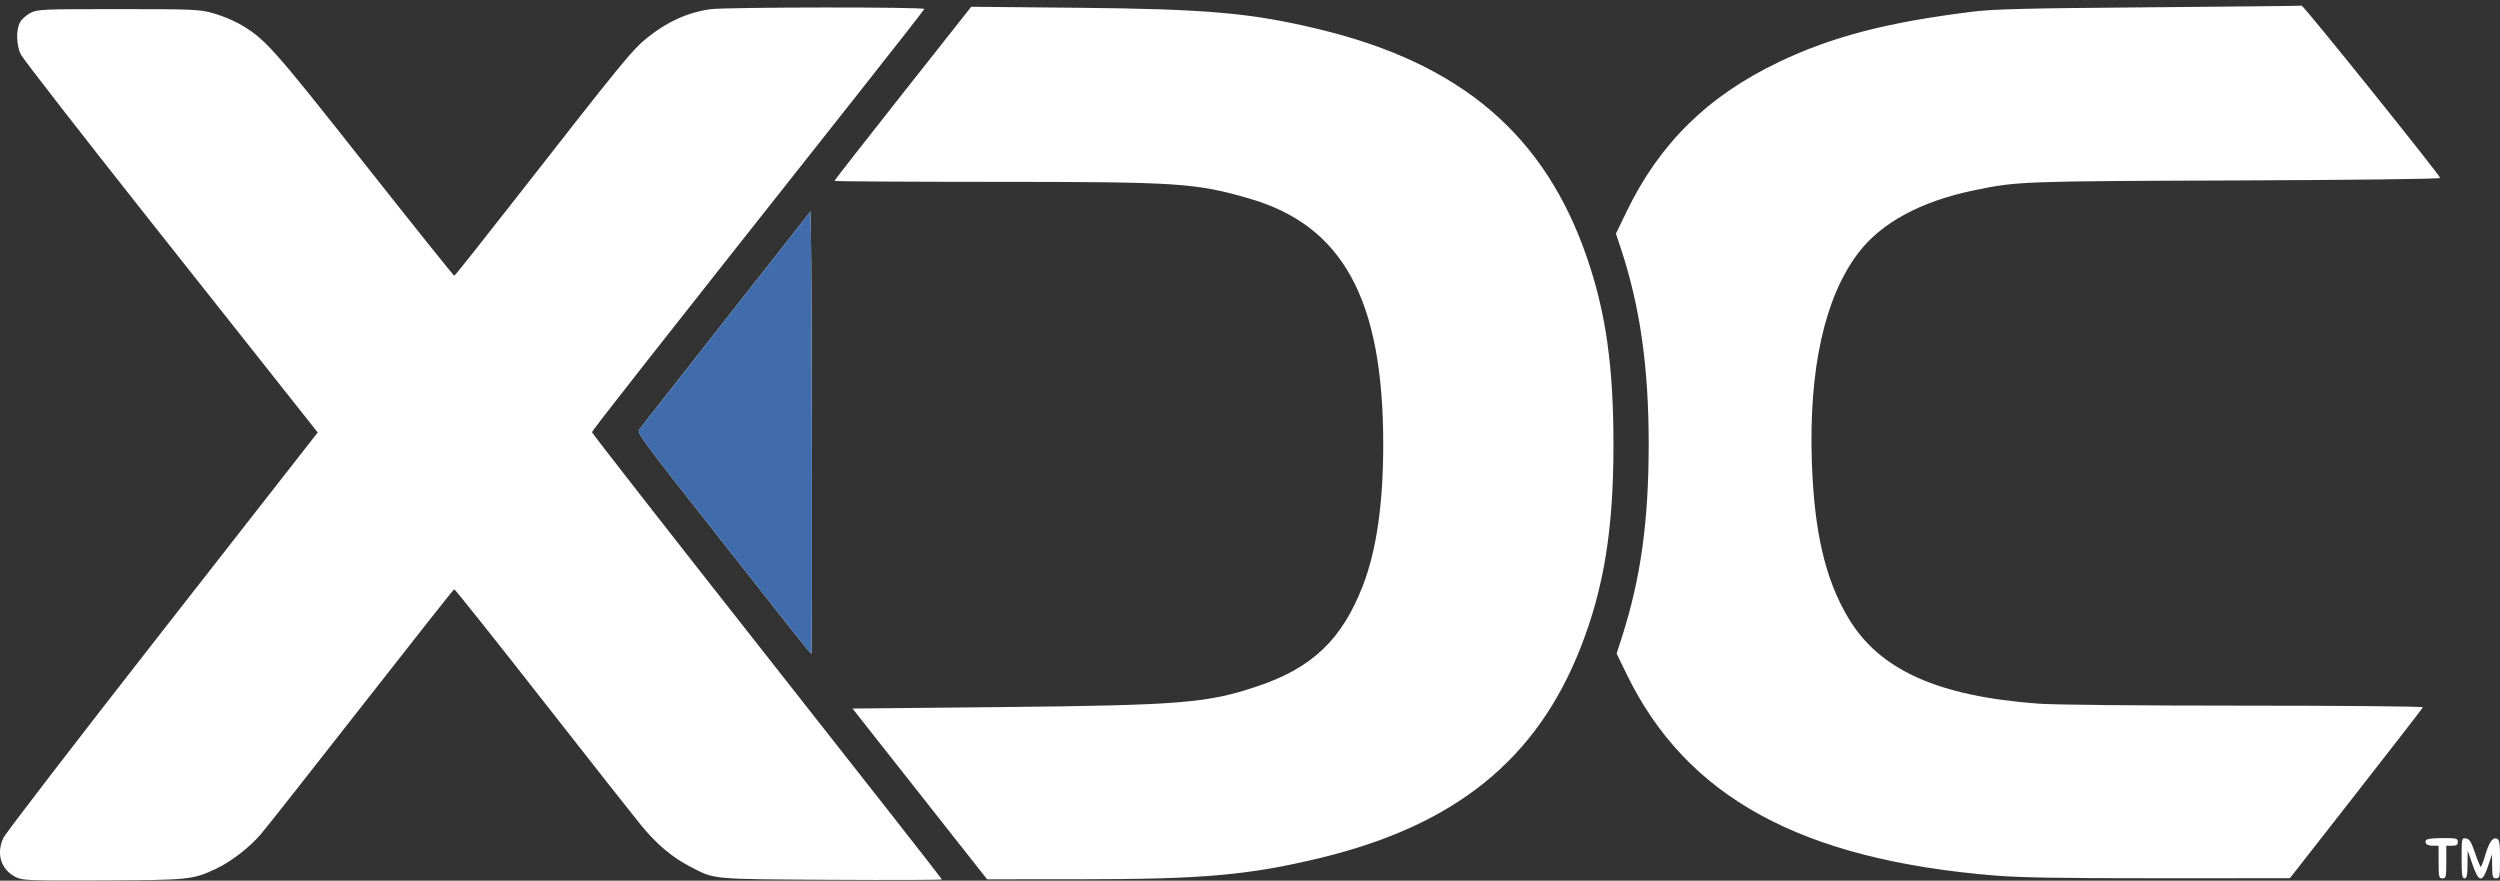 <svg width="88" height="31" viewBox="0 0 88 31" fill="none" xmlns="http://www.w3.org/2000/svg">
<rect x="0" y="0" width="88" height="31" fill="#333333" stroke="none"/>
<path fill-rule="evenodd" clip-rule="evenodd" d="M75.639 0.257C71.279 0.292 70.175 0.319 69.425 0.412C66.432 0.784 64.484 1.29 62.622 2.18C60.112 3.38 58.41 5.053 57.248 7.464L56.881 8.225L57.044 8.714C57.73 10.777 58.035 12.918 58.034 15.654C58.033 18.366 57.751 20.378 57.083 22.453L56.905 23.006L57.257 23.729C59.363 28.06 63.387 30.259 70.231 30.82C71.114 30.892 72.595 30.916 76.011 30.915L80.604 30.913L82.934 27.933C84.216 26.294 85.275 24.927 85.287 24.896C85.299 24.865 82.473 24.839 79.005 24.839C75.316 24.839 72.309 24.81 71.756 24.769C68.203 24.506 66.155 23.584 65.061 21.753C64.246 20.39 63.857 18.715 63.776 16.228C63.67 12.979 64.231 10.461 65.409 8.908C66.211 7.848 67.605 7.091 69.461 6.705C71.014 6.382 71.08 6.38 78.7 6.352C82.835 6.336 85.906 6.299 85.894 6.265C85.834 6.098 81.083 0.188 81.018 0.2C80.976 0.208 78.556 0.233 75.639 0.257ZM25.016 0.324C24.206 0.431 23.448 0.779 22.72 1.38C22.242 1.774 21.857 2.246 18.227 6.892C17.02 8.438 16.014 9.704 15.991 9.706C15.968 9.708 14.545 7.93 12.828 5.756C9.562 1.619 9.309 1.337 8.4 0.827C8.177 0.702 7.767 0.537 7.489 0.461C7.016 0.33 6.805 0.321 4.16 0.321C1.465 0.321 1.324 0.327 1.07 0.457C0.924 0.532 0.758 0.682 0.701 0.791C0.562 1.061 0.574 1.58 0.728 1.908C0.797 2.057 2.841 4.687 5.269 7.753C7.697 10.819 10.021 13.754 10.434 14.276L11.184 15.223L5.724 22.205C2.721 26.045 0.199 29.325 0.12 29.493C-0.143 30.052 0.035 30.616 0.557 30.875C0.793 30.993 1.001 31 3.607 30.991C6.641 30.979 6.788 30.964 7.589 30.588C8.124 30.337 8.763 29.848 9.172 29.375C9.354 29.165 10.951 27.139 12.723 24.873C14.494 22.607 15.963 20.747 15.988 20.741C16.012 20.734 17.4 22.476 19.072 24.612C20.744 26.748 22.316 28.744 22.566 29.048C23.112 29.712 23.638 30.159 24.252 30.482C25.174 30.966 24.939 30.943 29.254 30.969C31.399 30.982 33.155 30.975 33.155 30.955C33.155 30.934 30.384 27.399 26.997 23.1C23.61 18.8 20.839 15.252 20.839 15.215C20.839 15.154 22.74 12.735 30.279 3.204C31.508 1.65 32.523 0.351 32.535 0.317C32.562 0.241 25.596 0.248 25.016 0.324ZM31.78 3.285C30.456 4.962 29.372 6.348 29.372 6.367C29.372 6.385 31.872 6.4 34.928 6.401C41.487 6.402 42.062 6.439 43.951 6.981C47.268 7.934 48.69 10.532 48.69 15.639C48.69 17.728 48.454 19.368 47.975 20.609C47.239 22.513 46.193 23.511 44.245 24.163C42.49 24.751 41.552 24.826 35.178 24.89L30.009 24.941L32.378 27.947L34.747 30.952L38.054 30.95C42.339 30.948 43.939 30.807 46.427 30.211C51.215 29.064 54.094 26.743 55.644 22.779C56.459 20.695 56.793 18.63 56.794 15.678C56.795 12.911 56.533 11.037 55.873 9.102C54.391 4.758 51.441 2.236 46.427 1.028C44.044 0.454 42.501 0.317 37.909 0.273L34.187 0.238L31.78 3.285ZM25.556 11.226C23.921 13.304 22.545 15.058 22.497 15.124C22.42 15.231 22.683 15.59 24.822 18.303C26.148 19.985 27.524 21.732 27.881 22.186C28.237 22.639 28.543 23.011 28.562 23.013C28.594 23.016 28.579 9.925 28.545 8.258L28.528 7.447L25.556 11.226ZM85.4 29.568C85.328 29.683 85.432 29.77 85.64 29.77H85.839V30.344C85.839 30.873 85.849 30.918 85.974 30.918C86.098 30.918 86.109 30.873 86.109 30.344V29.77H86.311C86.469 29.77 86.514 29.74 86.514 29.635C86.514 29.511 86.469 29.5 85.978 29.5C85.683 29.5 85.422 29.53 85.4 29.568ZM86.649 30.204C86.649 30.794 86.667 30.918 86.75 30.918C86.831 30.918 86.853 30.817 86.857 30.429L86.862 29.939L87.032 30.429C87.252 31.066 87.379 31.082 87.576 30.496L87.717 30.074L87.724 30.496C87.729 30.871 87.745 30.918 87.865 30.918C87.991 30.918 88 30.873 88 30.241C88 29.674 87.982 29.556 87.889 29.521C87.74 29.463 87.614 29.646 87.473 30.125C87.41 30.338 87.343 30.513 87.323 30.513C87.304 30.513 87.213 30.293 87.121 30.023C86.986 29.629 86.923 29.53 86.801 29.512C86.652 29.491 86.649 29.503 86.649 30.204Z" fill="white"/>
<path fill-rule="evenodd" clip-rule="evenodd" d="M25.557 11.226C23.922 13.304 22.546 15.058 22.498 15.124C22.421 15.231 22.683 15.59 24.822 18.303C26.149 19.985 27.525 21.732 27.881 22.186C28.237 22.639 28.544 23.012 28.562 23.013C28.595 23.016 28.579 9.926 28.545 8.258L28.529 7.447L25.557 11.226Z" fill="#406CAB"/>
</svg>
